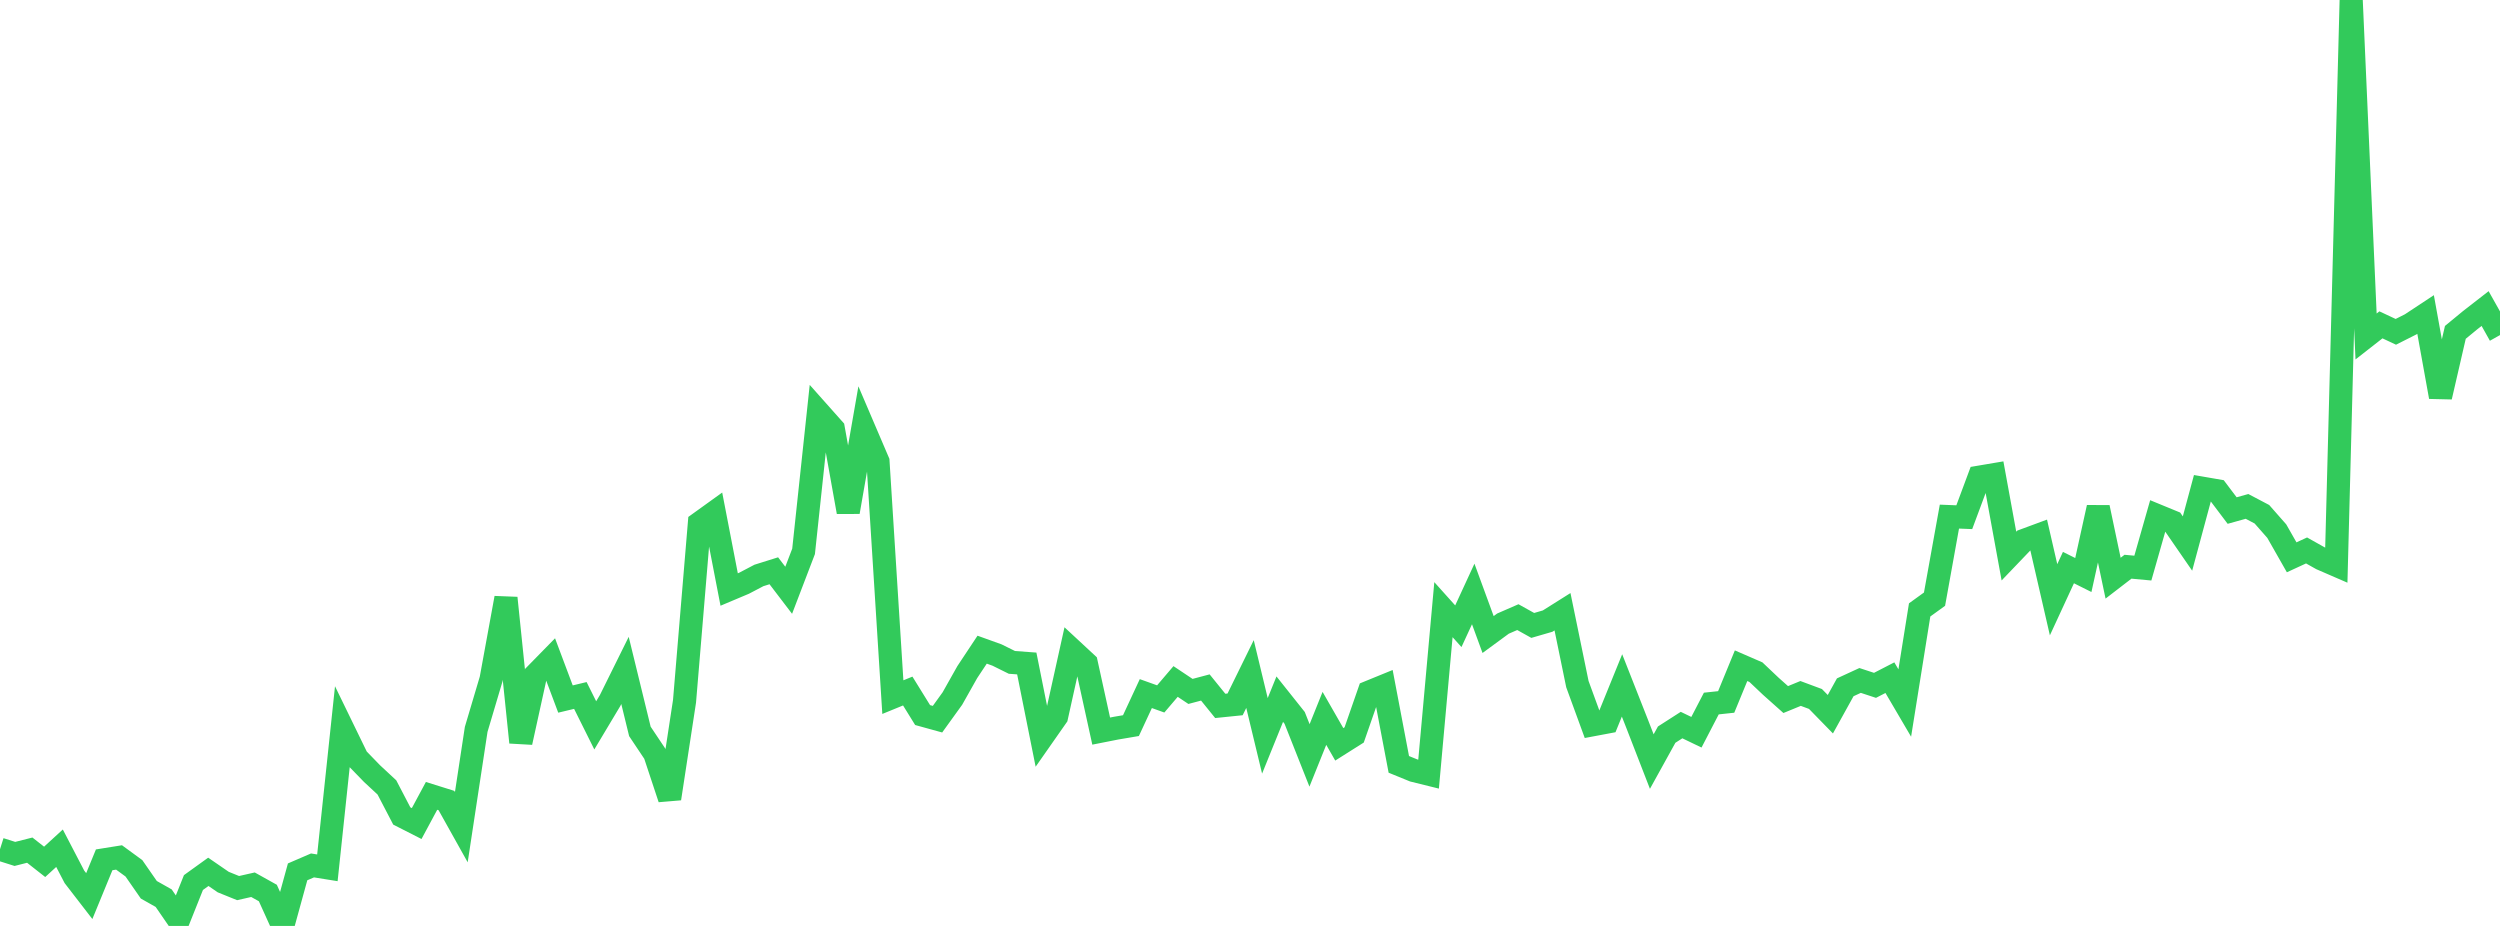 <?xml version="1.0" standalone="no"?>
<!DOCTYPE svg PUBLIC "-//W3C//DTD SVG 1.1//EN" "http://www.w3.org/Graphics/SVG/1.1/DTD/svg11.dtd">

<svg width="135" height="50" viewBox="0 0 135 50" preserveAspectRatio="none" 
  xmlns="http://www.w3.org/2000/svg"
  xmlns:xlink="http://www.w3.org/1999/xlink">


<polyline points="0.0, 45.857 0.804, 46.112 1.607, 45.908 2.411, 46.54 3.214, 45.804 4.018, 47.349 4.821, 48.389 5.625, 46.431 6.429, 46.302 7.232, 46.889 8.036, 48.048 8.839, 48.501 9.643, 49.67 10.446, 47.658 11.25, 47.079 12.054, 47.632 12.857, 47.957 13.661, 47.775 14.464, 48.223 15.268, 50.0 16.071, 47.08 16.875, 46.733 17.679, 46.862 18.482, 39.292 19.286, 40.946 20.089, 41.774 20.893, 42.521 21.696, 44.062 22.5, 44.472 23.304, 42.977 24.107, 43.228 24.911, 44.667 25.714, 39.386 26.518, 36.68 27.321, 32.292 28.125, 40.088 28.929, 36.426 29.732, 35.606 30.536, 37.748 31.339, 37.555 32.143, 39.169 32.946, 37.827 33.75, 36.203 34.554, 39.496 35.357, 40.697 36.161, 43.123 36.964, 37.869 37.768, 28.253 38.571, 27.675 39.375, 31.834 40.179, 31.495 40.982, 31.074 41.786, 30.822 42.589, 31.875 43.393, 29.774 44.196, 22.255 45.0, 23.159 45.804, 27.646 46.607, 23.044 47.411, 24.924 48.214, 37.645 49.018, 37.316 49.821, 38.614 50.625, 38.836 51.429, 37.721 52.232, 36.295 53.036, 35.082 53.839, 35.371 54.643, 35.769 55.446, 35.828 56.25, 39.847 57.054, 38.698 57.857, 35.073 58.661, 35.819 59.464, 39.479 60.268, 39.32 61.071, 39.184 61.875, 37.454 62.679, 37.742 63.482, 36.8 64.286, 37.337 65.089, 37.124 65.893, 38.118 66.696, 38.036 67.5, 36.398 68.304, 39.736 69.107, 37.754 69.911, 38.764 70.714, 40.792 71.518, 38.792 72.321, 40.194 73.125, 39.686 73.929, 37.375 74.732, 37.047 75.536, 41.276 76.339, 41.604 77.143, 41.803 77.946, 32.921 78.75, 33.817 79.554, 32.074 80.357, 34.265 81.161, 33.675 81.964, 33.325 82.768, 33.773 83.571, 33.54 84.375, 33.034 85.179, 36.943 85.982, 39.14 86.786, 38.989 87.589, 37.012 88.393, 39.054 89.196, 41.125 90.0, 39.67 90.804, 39.154 91.607, 39.541 92.411, 37.991 93.214, 37.905 94.018, 35.949 94.821, 36.298 95.625, 37.059 96.429, 37.776 97.232, 37.446 98.036, 37.745 98.839, 38.568 99.643, 37.114 100.446, 36.744 101.25, 37.009 102.054, 36.594 102.857, 37.963 103.661, 32.935 104.464, 32.355 105.268, 27.897 106.071, 27.929 106.875, 25.769 107.679, 25.633 108.482, 30.028 109.286, 29.188 110.089, 28.891 110.893, 32.387 111.696, 30.649 112.5, 31.051 113.304, 27.404 114.107, 31.222 114.911, 30.603 115.714, 30.677 116.518, 27.855 117.321, 28.185 118.125, 29.351 118.929, 26.365 119.732, 26.504 120.536, 27.57 121.339, 27.346 122.143, 27.769 122.946, 28.682 123.75, 30.095 124.554, 29.724 125.357, 30.175 126.161, 30.524 126.964, 0.0 127.768, 18.17 128.571, 17.542 129.375, 17.919 130.179, 17.513 130.982, 16.983 131.786, 21.431 132.589, 17.948 133.393, 17.286 134.196, 16.662 135.0, 18.094" fill="none" stroke="#32ca5b" stroke-width="1.25"/>

</svg>